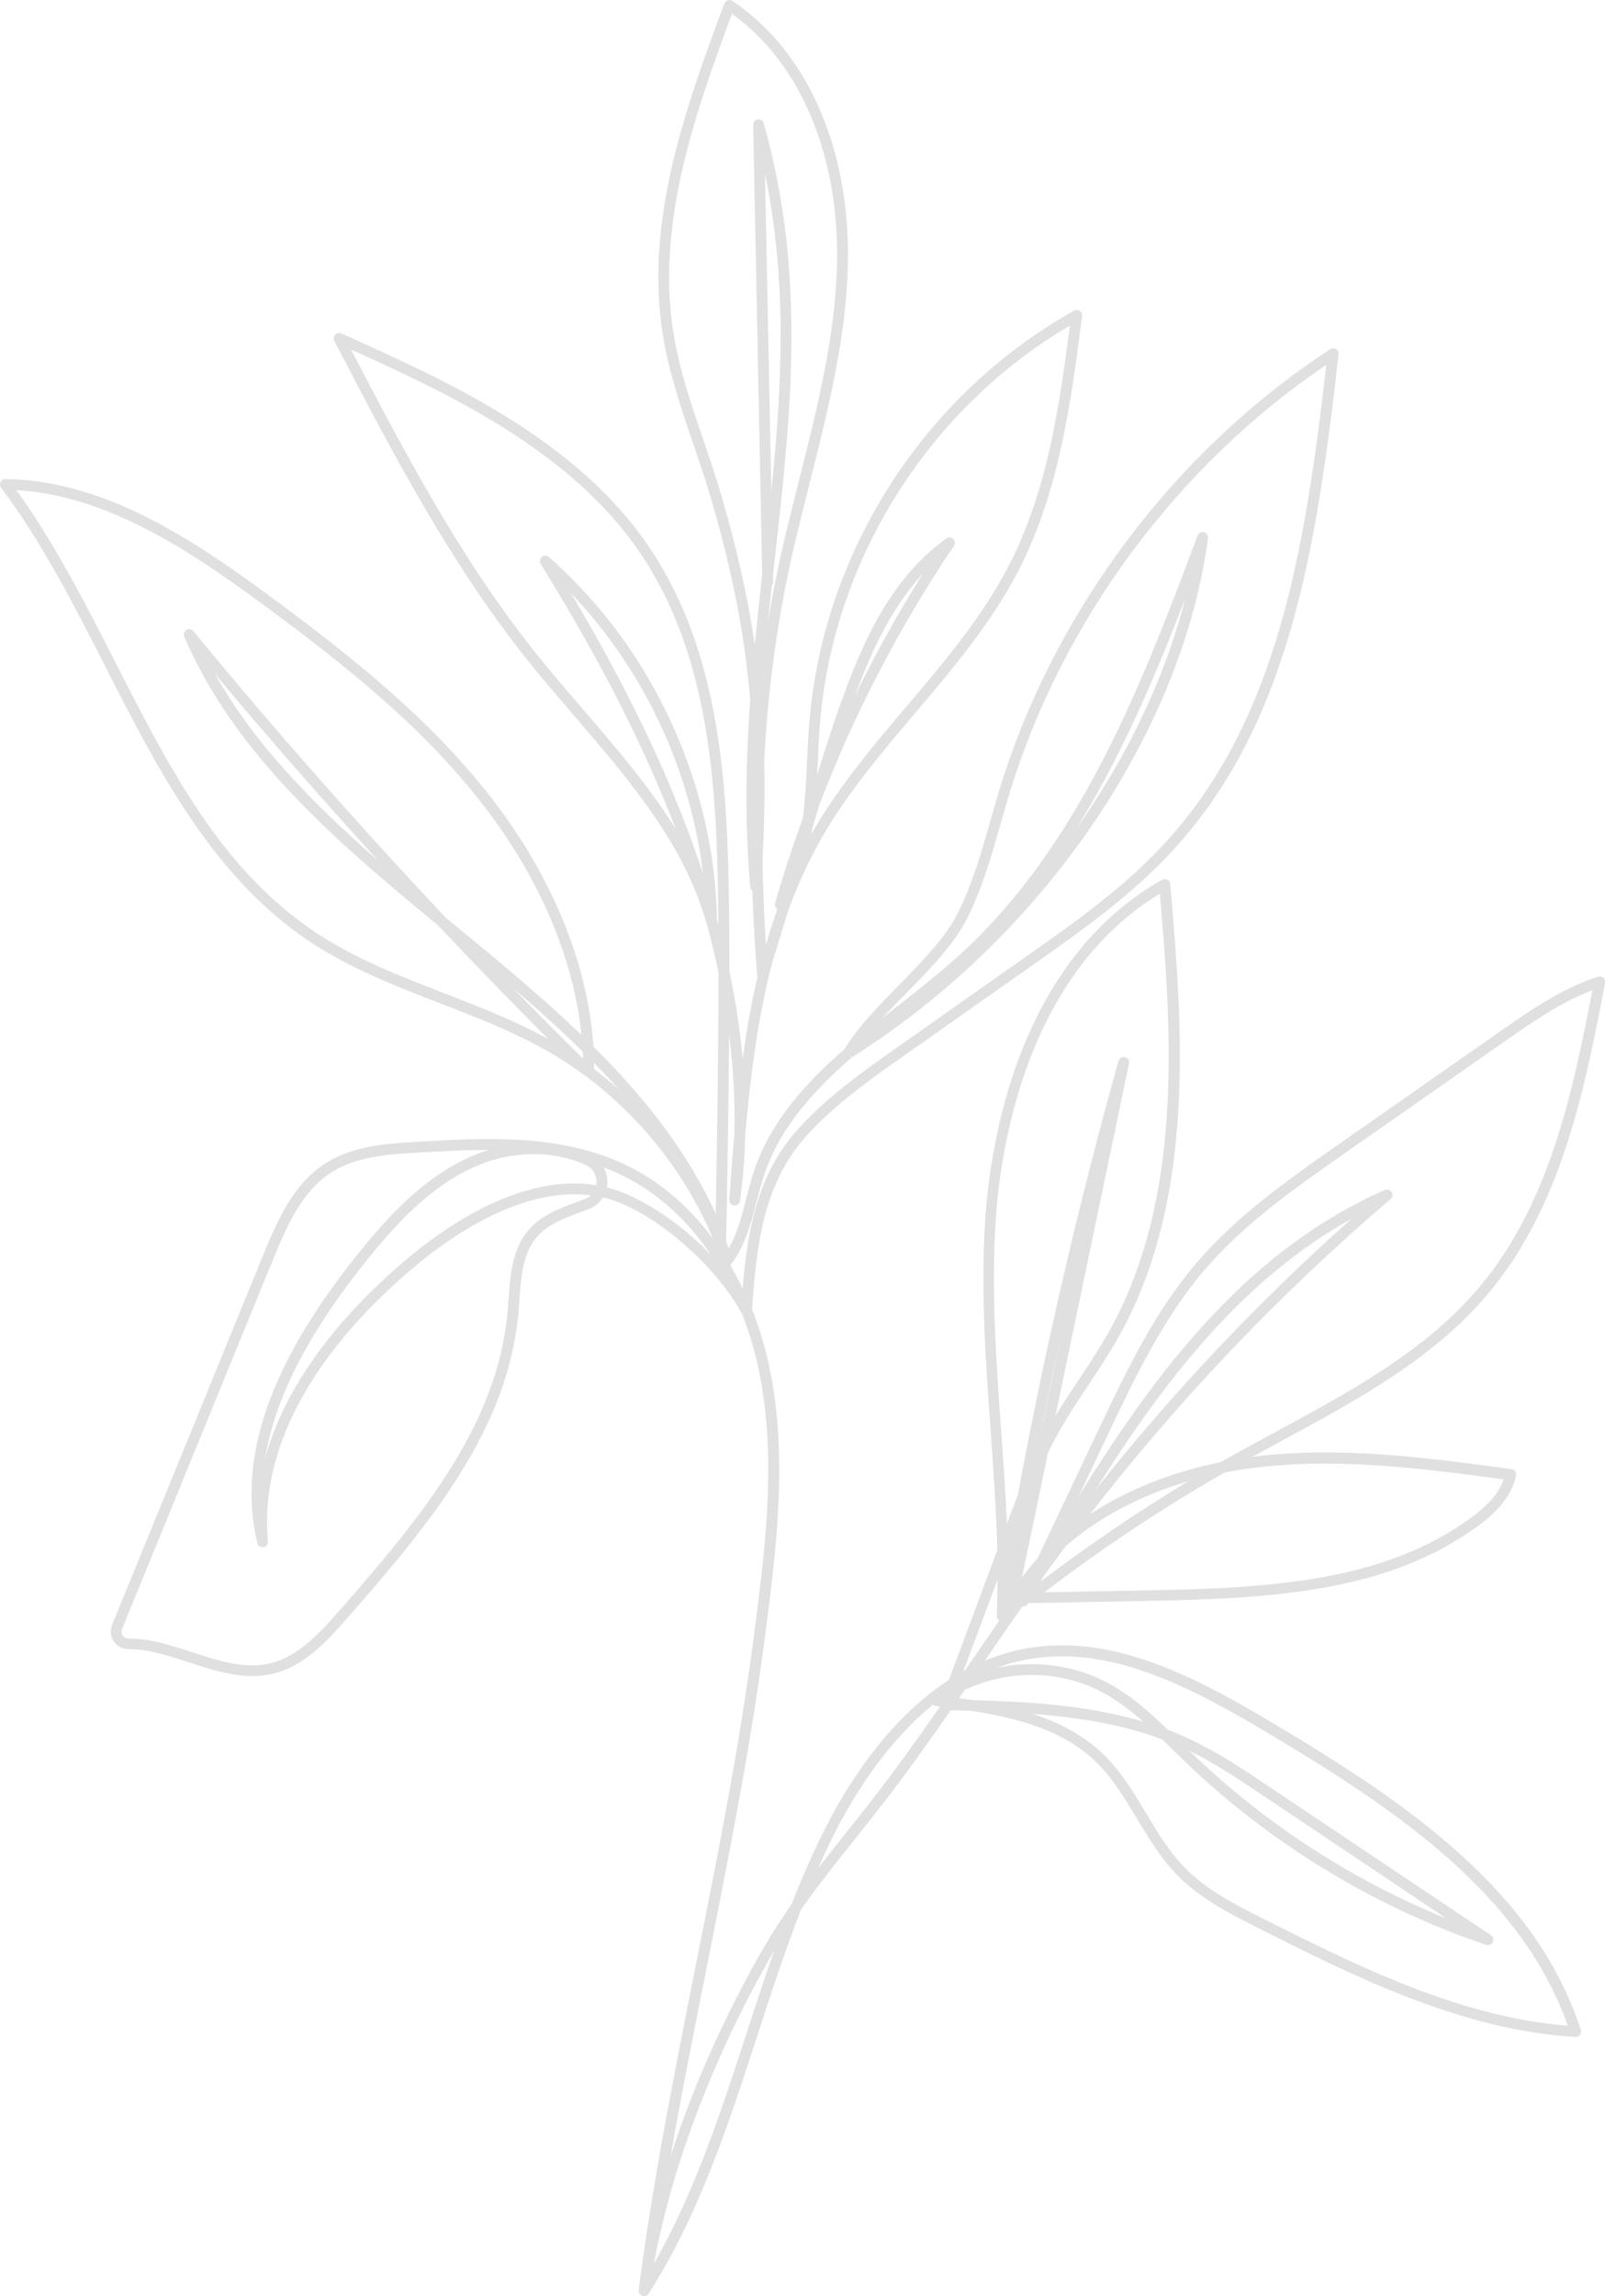 <?xml version="1.0" encoding="UTF-8"?><svg id="Ebene_2" xmlns="http://www.w3.org/2000/svg" viewBox="0 0 222.5 318.17"><defs><style>.cls-1{fill:#e0e0e0;stroke-width:0px;}</style></defs><g id="Ebene_1-2"><path class="cls-1" d="m89.29,318.17c-.09,0-.18-.02-.27-.05-.08-.03-.15-.07-.21-.12-.09-.07-.16-.16-.2-.26-.04-.1-.07-.2-.07-.31,0-.04,0-.08,0-.12,1.96-15.09,5.03-30.46,7.99-45.33,2.96-14.85,6.02-30.2,7.98-45.24,1.53-11.76,3.11-23.92.9-35.77-.59-3.14-1.45-6.14-2.56-8.95,0-.01-.02-.03-.03-.04-3.37-6.06-10.07-12.25-16.31-15.05-.97-.43-1.94-.76-2.93-.99-.46.73-1.15,1.3-2.01,1.63l-1.01.38c-2.38.88-4.63,1.71-6.14,3.48-1.96,2.28-2.19,5.57-2.42,8.75-.04.57-.08,1.14-.13,1.7-1.43,15.89-11.62,28.62-23.8,42.43-2.57,2.91-5.76,6.53-10.16,7.61-3.96.97-7.91-.31-11.72-1.55-2.78-.9-5.66-1.88-8.4-1.83h-.01c-.8,0-1.55-.4-2-1.07-.46-.68-.55-1.54-.24-2.3l20.88-51.09c2.21-5.42,4.4-10.13,8.73-12.89,3.83-2.45,8.7-2.73,12.62-2.96,9.3-.55,19.84-1.17,28.99,3.21,4.66,2.23,8.77,5.75,12.09,10.24-3.7-8.86-9.87-16.73-17.57-22.49-.07-.03-.13-.08-.19-.14,0,0-.01-.01-.02-.02-1.6-1.18-3.27-2.28-4.99-3.27-4.76-2.74-10.01-4.77-15.09-6.73-6.01-2.32-12.21-4.73-17.71-8.32-13.69-8.95-21.31-23.89-28.68-38.34-4.32-8.48-8.79-17.24-14.45-24.78-.17-.23-.2-.53-.07-.79.13-.26.38-.44.68-.41,13.63.15,25.87,8.31,36.27,15.95,12.6,9.25,22.65,17.51,30.74,27.79,8.64,10.98,13.71,23.24,14.5,34.91,6.91,6.86,12.94,14.37,16.95,23.17.2-11.02.38-22.29.38-33.49-.47-2.22-1-4.42-1.59-6.6-.03-.06-.06-.12-.08-.18-3.04-10.97-10.77-19.95-18.24-28.64-2.18-2.54-4.44-5.16-6.54-7.79-10.84-13.56-18.96-29.17-26.8-44.27-.15-.28-.1-.63.12-.86.22-.23.56-.3.85-.17,14.46,6.48,32.46,14.54,42.63,29.54,9.96,14.69,10.95,33.14,11.12,50.77.02,2.67.04,5.35.04,8.03.84,4,1.47,8.08,1.84,12.19.52-3.8,1.18-7.6,2.06-11.36-.03-.07-.05-.15-.05-.22-.31-4.02-.53-7.93-.66-11.73-.16-.12-.27-.31-.29-.53-.79-8.93-.61-17.56-.01-25.97-.73-8.61-2.38-17.41-5.44-27.87-.74-2.54-1.62-5.09-2.46-7.57-1.66-4.86-3.38-9.89-4.21-15.08-2.57-16.02,3.32-31.9,8.52-45.91.08-.21.25-.38.47-.45.22-.07.46-.04.65.09,10.4,6.92,16.39,20.59,16.01,36.57-.24,10.25-2.8,20.35-5.27,30.12-.84,3.32-1.71,6.75-2.47,10.13-2.05,9.1-3.33,18.42-3.85,28.31.1,4.54,0,9.16-.24,14.06.06,3.77.22,7.64.47,11.61.48-1.66,1-3.31,1.58-4.93,0,0,0-.02,0-.03-.27-.18-.4-.52-.31-.84,1.15-3.97,2.44-7.88,3.85-11.75.33-2.62.46-5.31.58-7.96.09-1.8.18-3.67.33-5.48,1.96-23.58,16.02-45.38,36.69-56.89.25-.14.55-.12.79.03.23.16.36.44.32.72-1.53,11.82-3.12,24.03-8.66,34.95-3.76,7.4-9.21,13.83-14.47,20.04-4.69,5.54-9.55,11.26-13.15,17.63-1.83,3.23-3.32,6.6-4.56,10.06-.67,2.23-1.36,4.49-2.08,6.77-2.07,7.88-3.08,16.06-3.78,23.98-.07,3.04-.31,6.1-.72,9.16-.05.4-.42.7-.82.65-.4-.04-.7-.4-.67-.8.22-2.97.44-6.01.71-9.09.11-4.64-.16-9.24-.73-13.78-.07,9.51-.24,19.01-.41,28.31v.1c0,.08-.02.16-.04.23.13.33.26.66.38.98,1.19-2.04,1.8-4.39,2.43-6.87.33-1.28.67-2.6,1.1-3.88,2.31-6.85,7.09-12.13,12.53-16.86,1.84-3.06,4.74-6.01,7.55-8.87,3.17-3.23,6.45-6.56,8.18-10.02,2.02-4.04,3.29-8.51,4.52-12.82.42-1.48.84-2.96,1.29-4.42,7.56-24.6,24.25-46.79,45.8-60.87.24-.16.56-.16.8-.01.25.15.38.43.35.72-3.05,27.18-6.88,51.11-22.8,68.57-5.78,6.33-12.82,11.3-19.63,16.09-5.88,4.14-11.77,8.29-17.66,12.43-4.68,3.29-9.52,6.7-13.44,10.95-6.09,6.6-7.14,14.92-7.77,24.33,1.15,2.9,2.04,5.99,2.65,9.23,2.25,12.08.66,24.36-.88,36.24-1.96,15.09-5.03,30.47-7.99,45.34-1.74,8.71-3.51,17.59-5.07,26.49,3.07-9.51,7.41-19.28,12.77-28.64,1.23-2.14,2.58-4.22,4.01-6.25,1.35-3.46,2.82-6.86,4.48-10.17,3.03-6.08,8.73-15.33,17.32-20.91l6.71-18c-.15-5.56-.55-11.13-.93-16.57-.68-9.52-1.38-19.36-.76-29.06.66-10.41,4.39-35.84,24.54-47.26.22-.13.49-.13.72-.01.23.12.38.35.4.6,1.66,19.4,3.73,43.54-7.26,62.96-1.26,2.23-2.69,4.38-4.08,6.47-1.46,2.19-2.96,4.45-4.25,6.78-.48.86-.93,1.74-1.36,2.63l-3.59,17.21c.67-.88,1.38-1.73,2.13-2.55l8.39-17.71c3.83-8.08,7.78-16.43,13.75-23.38,5.61-6.53,12.72-11.5,19.6-16.32l22.27-15.57c4.25-2.97,8.64-6.04,13.72-7.67.25-.08.53-.02.73.15.2.18.29.44.24.7-2.77,14.38-5.91,30.67-16.06,42.88-7.58,9.12-18.26,14.9-28.58,20.48-1.43.78-2.87,1.55-4.29,2.33,12.04-1.54,24.18.11,35.95,1.7.21.03.39.14.51.31.12.17.16.38.12.58-.67,3.33-3.44,5.66-5.46,7.12-12.34,8.92-27.91,9.92-45.52,10.25l-16.62.31h-.03s-.04.06-.05.09c-.16.28-.46.41-.77.37-1.76,2.51-3.49,5.03-5.19,7.51,1.91-.79,3.93-1.39,6.07-1.75,11.87-1.97,23.32,4.11,34.04,10.51,18.04,10.77,36.18,22.91,42.51,42.41.08.24.03.49-.12.69-.15.2-.4.3-.64.29-15.78-.94-30.6-8.38-43.68-14.95-4.08-2.05-8.31-4.17-11.6-7.57-2.22-2.29-3.88-5.06-5.49-7.73-1.67-2.78-3.39-5.65-5.71-7.89-4.46-4.3-10.46-5.99-17.34-7.07-.93-.02-1.85-.04-2.77-.06-3.06,4.4-6.21,8.82-9.5,13.06-1.26,1.62-2.54,3.23-3.82,4.84-2.5,3.14-5.06,6.34-7.42,9.68-2.26,5.79-4.19,11.72-6.08,17.54-3.95,12.15-8.04,24.72-15.03,35.68-.02.03-.04.06-.06.09-.07.09-.17.16-.27.21-.1.04-.21.07-.31.07Zm18.04-47.86c-.11.19-.22.37-.33.56-8.09,14.12-13.82,29.17-16.35,42.83,5.71-10,9.34-21.18,12.88-32.03,1.22-3.76,2.46-7.57,3.8-11.36Zm35.74-32.83c3.61,1.17,7.07,2.91,9.85,5.59,2.46,2.38,4.24,5.34,5.96,8.2,1.56,2.6,3.17,5.29,5.28,7.46,3.11,3.22,7.22,5.28,11.2,7.28,12.64,6.34,26.92,13.52,41.98,14.71-6.48-18.38-24.03-30.1-41.5-40.52-10.48-6.25-21.66-12.21-33.02-10.31-1.63.27-3.18.69-4.67,1.24,5.1-1.09,10.57-.46,15.24,1.99,3.22,1.69,5.95,4.11,8.53,6.61,1.04.39,2.06.82,3.07,1.3,3.83,1.8,7.36,4.16,10.78,6.45l30.91,20.7c.31.21.42.62.26.96-.17.34-.56.5-.91.38-15.52-5.25-29.95-14.04-41.75-25.4-.59-.57-1.19-1.15-1.78-1.74-.46-.45-.92-.9-1.38-1.35-5.76-2.13-11.93-3.08-18.03-3.53Zm21.83,5.16c.13.13.26.26.4.38,10.12,9.74,22.2,17.56,35.24,22.85l-25.62-17.16c-3.2-2.15-6.51-4.36-10.02-6.08Zm-35.56-6.4c-6.67,5.42-11.23,12.97-13.82,18.15-.74,1.49-1.45,2.99-2.12,4.52,1.29-1.66,2.59-3.3,3.88-4.92,1.28-1.6,2.56-3.2,3.81-4.82,3.18-4.11,6.24-8.39,9.22-12.67,0,0,0,0,0,0-.18-.02-.37-.05-.55-.07-.16-.02-.3-.09-.41-.19Zm5.42-.64c7.72.21,15.96.68,23.71,2.97-1.79-1.58-3.69-3.03-5.78-4.12-5.85-3.07-13.05-3.08-18.96-.25-.26.38-.52.75-.78,1.13.59.08,1.2.17,1.81.27Zm3.51-16.65l-4.71,12.63.24-.13c.37-.54.75-1.09,1.12-1.63,1.19-1.73,2.39-3.48,3.6-5.24-.21-.14-.34-.38-.33-.65.06-1.66.08-3.33.08-4.99Zm-120.43,8.11c2.97,0,5.93.96,8.8,1.9,3.78,1.23,7.36,2.4,10.9,1.52,3.94-.97,6.96-4.4,9.39-7.15,12-13.62,22.05-26.14,23.44-41.58.05-.55.09-1.11.13-1.68.25-3.43.5-6.97,2.78-9.62,1.77-2.06,4.31-3,6.76-3.9l1-.37c.35-.13.63-.32.86-.53-9.2-1.2-18.71,5.17-24,9.53-8.43,6.95-22.33,21.17-20.75,38.42.04.39-.24.74-.62.81-.38.06-.76-.18-.85-.56-2.79-11.6,1.59-24.48,13.4-39.4,4.54-5.74,9.7-11.45,16.64-14.36.67-.28,1.35-.53,2.05-.74-3.36,0-6.72.19-9.92.38-3.94.23-8.4.5-11.9,2.73-3.96,2.53-6.04,7.02-8.15,12.2l-20.88,51.09c-.12.3-.09.62.09.89.17.26.45.41.76.41.06,0,.05,0,.07,0Zm151.93-23.01c-8.66,4.97-17.05,10.54-24.99,16.61l14.35-.27c17.34-.32,32.68-1.29,44.66-9.96,2.54-1.84,4.04-3.58,4.66-5.42-12.09-1.63-24.57-3.24-36.8-1.29-.63.1-1.26.21-1.89.33Zm-25.11,14.43c-.13.23-.27.46-.4.69,6.56-4.99,13.42-9.64,20.48-13.9-6.61,1.93-12.4,5-16.99,8.98-.7.93-1.39,1.88-2.08,2.82-.34.47-.68.94-1.02,1.41Zm16.13-94.64c-18.63,11.33-22.14,35.47-22.77,45.45-.61,9.6.08,19.39.76,28.85.31,4.28.62,8.63.81,13.01.49-1.32.99-2.64,1.51-3.97,3.76-20.24,8.43-40.4,13.95-60.15.11-.39.51-.62.9-.53.39.1.64.49.56.88l-10.2,48.86c1.05-1.75,2.19-3.46,3.29-5.12,1.37-2.06,2.79-4.2,4.02-6.38,10.54-18.62,8.8-41.92,7.17-60.91Zm31.51,41c.25,0,.49.13.63.35.2.32.14.73-.15.97-15.33,13.09-29.31,27.75-41.67,43.68,5.14-3.38,11.3-5.86,18.12-7.21.62-.36,1.24-.71,1.87-1.06,1.99-1.11,4-2.2,6.02-3.29,10.2-5.52,20.75-11.22,28.14-20.12,9.61-11.56,12.81-27.05,15.49-40.93-4.37,1.64-8.3,4.39-12.11,7.05l-22.27,15.57c-6.8,4.76-13.84,9.68-19.32,16.06-5.84,6.8-9.75,15.06-13.54,23.04l-4.01,8.47c11.65-18.84,24.13-34.4,42.49-42.53.1-.04.2-.06.3-.06Zm-4.91,4.03c-14.65,8.14-25.4,21.53-35.43,37.46,10.7-13.48,22.57-26.03,35.43-37.46Zm-113.39-8.93c-2.59,0-5.25.51-7.7,1.54-6.62,2.78-11.63,8.32-16.04,13.9-7.69,9.71-12.16,18.51-13.48,26.59,3.48-12.49,13.5-22.45,20.17-27.95,5.6-4.62,15.77-11.39,25.71-9.78.02-.12.04-.25.04-.36.03-.81-.33-1.87-1.45-2.41-2.15-1.02-4.66-1.54-7.24-1.54Zm73.03,25.43c-1.02,4.65-1.99,9.3-2.91,13.96l2.91-13.96Zm-45.82-10.09c.62,1.05,1.2,2.14,1.74,3.27.71-8.54,2.17-16.13,7.96-22.4,4.03-4.37,8.94-7.82,13.68-11.16,5.89-4.14,11.77-8.28,17.66-12.43,6.74-4.75,13.72-9.66,19.38-15.88,15.31-16.79,19.24-39.86,22.23-66.12-20.61,13.93-36.55,35.41-43.85,59.17-.45,1.46-.87,2.92-1.28,4.39-1.25,4.38-2.54,8.91-4.62,13.08-1.83,3.67-5.2,7.1-8.45,10.4-1.12,1.14-2.27,2.31-3.34,3.48.68-.54,1.36-1.07,2.04-1.6,2.86-2.25,5.82-4.57,8.5-6.99,17.06-15.44,25.61-38.19,33.16-58.26.13-.36.51-.56.89-.46.37.09.61.45.56.83-3.66,27.12-23.03,55.34-49.37,71.91-5.3,4.61-9.94,9.72-12.15,16.25-.41,1.22-.74,2.52-1.07,3.77-.77,2.99-1.56,6.08-3.49,8.6-.04.06-.1.11-.16.15Zm-17.09-10.73c1,.25,2,.59,3,1.04,3.99,1.79,8.06,4.79,11.44,8.3-3.33-4.91-7.58-8.75-12.46-11.08-.79-.38-1.6-.72-2.42-1.03.36.64.54,1.38.51,2.16,0,.2-.03.41-.07.6Zm-1.76-16.4c1.19.9,2.34,1.85,3.46,2.84-1.12-1.26-2.28-2.49-3.47-3.7,0,.29,0,.57,0,.86Zm-11.32-11.29c3.24,3.32,6.5,6.61,9.79,9.86-.01-.33-.03-.66-.04-.99-3.11-3.06-6.39-6-9.75-8.87ZM2.27,67.92c5.3,7.35,9.55,15.68,13.67,23.75,7.61,14.93,14.81,29.04,28.16,37.77,5.37,3.51,11.5,5.88,17.43,8.18,4.85,1.88,9.85,3.81,14.48,6.38-5.15-5.16-10.23-10.41-15.25-15.73-13.95-11.5-28.1-23.52-35.22-40.03-.15-.34-.02-.74.3-.94.32-.2.73-.12.97.16,11.16,13.57,22.87,26.85,34.98,39.7.48.39.96.79,1.43,1.18,5.9,4.86,11.89,9.79,17.39,15.08-1.12-10.86-6-22.18-14.03-32.38-7.99-10.15-17.95-18.34-30.45-27.51-9.82-7.21-21.29-14.89-33.87-15.61Zm97.13,59.58c.06.22.12.44.18.66,0-.55,0-1.09-.01-1.64-.16-17.4-1.13-35.6-10.86-49.94-9.48-13.98-26.12-21.88-40.04-28.13,7.51,14.44,15.35,29.24,25.65,42.11,2.09,2.61,4.33,5.22,6.51,7.75,4.55,5.29,9.19,10.68,12.86,16.59-5.34-13.97-12.46-26.57-18.73-36.74-.19-.32-.13-.73.15-.97.29-.24.7-.24.98,0,14.27,12.53,22.98,31.32,23.31,50.31Zm-20.22-45.26c6.53,10.99,13.5,24.27,18.27,38.79-1.72-14.42-8.25-28.29-18.27-38.79Zm-49.39,11.14c5.6,9.91,13.82,18.19,22.65,25.9-7.75-8.48-15.31-17.12-22.65-25.9Zm82.84,21.33c-.04.28-.09.56-.13.84,3.66-6.43,8.53-12.17,13.23-17.72,5.21-6.15,10.6-12.51,14.28-19.75,5.19-10.23,6.85-21.74,8.31-32.96-19.53,11.45-32.75,32.37-34.63,54.96-.15,1.78-.24,3.63-.32,5.42-.03.62-.06,1.25-.09,1.88.43-1.38.87-2.77,1.32-4.16,3.87-11.89,7.8-22.24,16.59-28.61.3-.21.7-.18.96.07.26.25.3.66.1.96-7.61,11.28-13.88,23.35-18.71,36.01-.31,1.03-.61,2.05-.91,3.06Zm51.67-31.75c-4.14,10.73-8.83,21.83-15.12,31.92,7.09-10.02,12.33-20.95,15.12-31.92Zm-36.34-3.49c-4.19,4.51-6.99,10.33-9.42,16.9,2.83-5.79,5.97-11.43,9.42-16.9ZM101.47,1.92c-5.04,13.62-10.56,28.96-8.11,44.25.81,5.06,2.51,10.02,4.15,14.83.85,2.49,1.73,5.06,2.48,7.63,2.22,7.6,3.71,14.33,4.64,20.74.32-3.28.67-6.52,1.03-9.75l-1.25-62.32c0-.38.27-.7.64-.76.37-.06.73.17.83.54,5.94,21.12,3.78,40.35,1.49,60.72-.07.63-.14,1.26-.21,1.89l.02.95c0,.19-.07.37-.18.5-.19,1.67-.37,3.35-.54,5.04.53-3.23,1.15-6.41,1.86-9.58.77-3.4,1.64-6.84,2.48-10.17,2.45-9.69,4.99-19.7,5.23-29.78.36-15.05-5.07-27.95-14.56-34.74Zm4.58,22.16l.88,43.96c1.49-14.63,2.24-28.91-.88-43.96Z"/></g></svg>